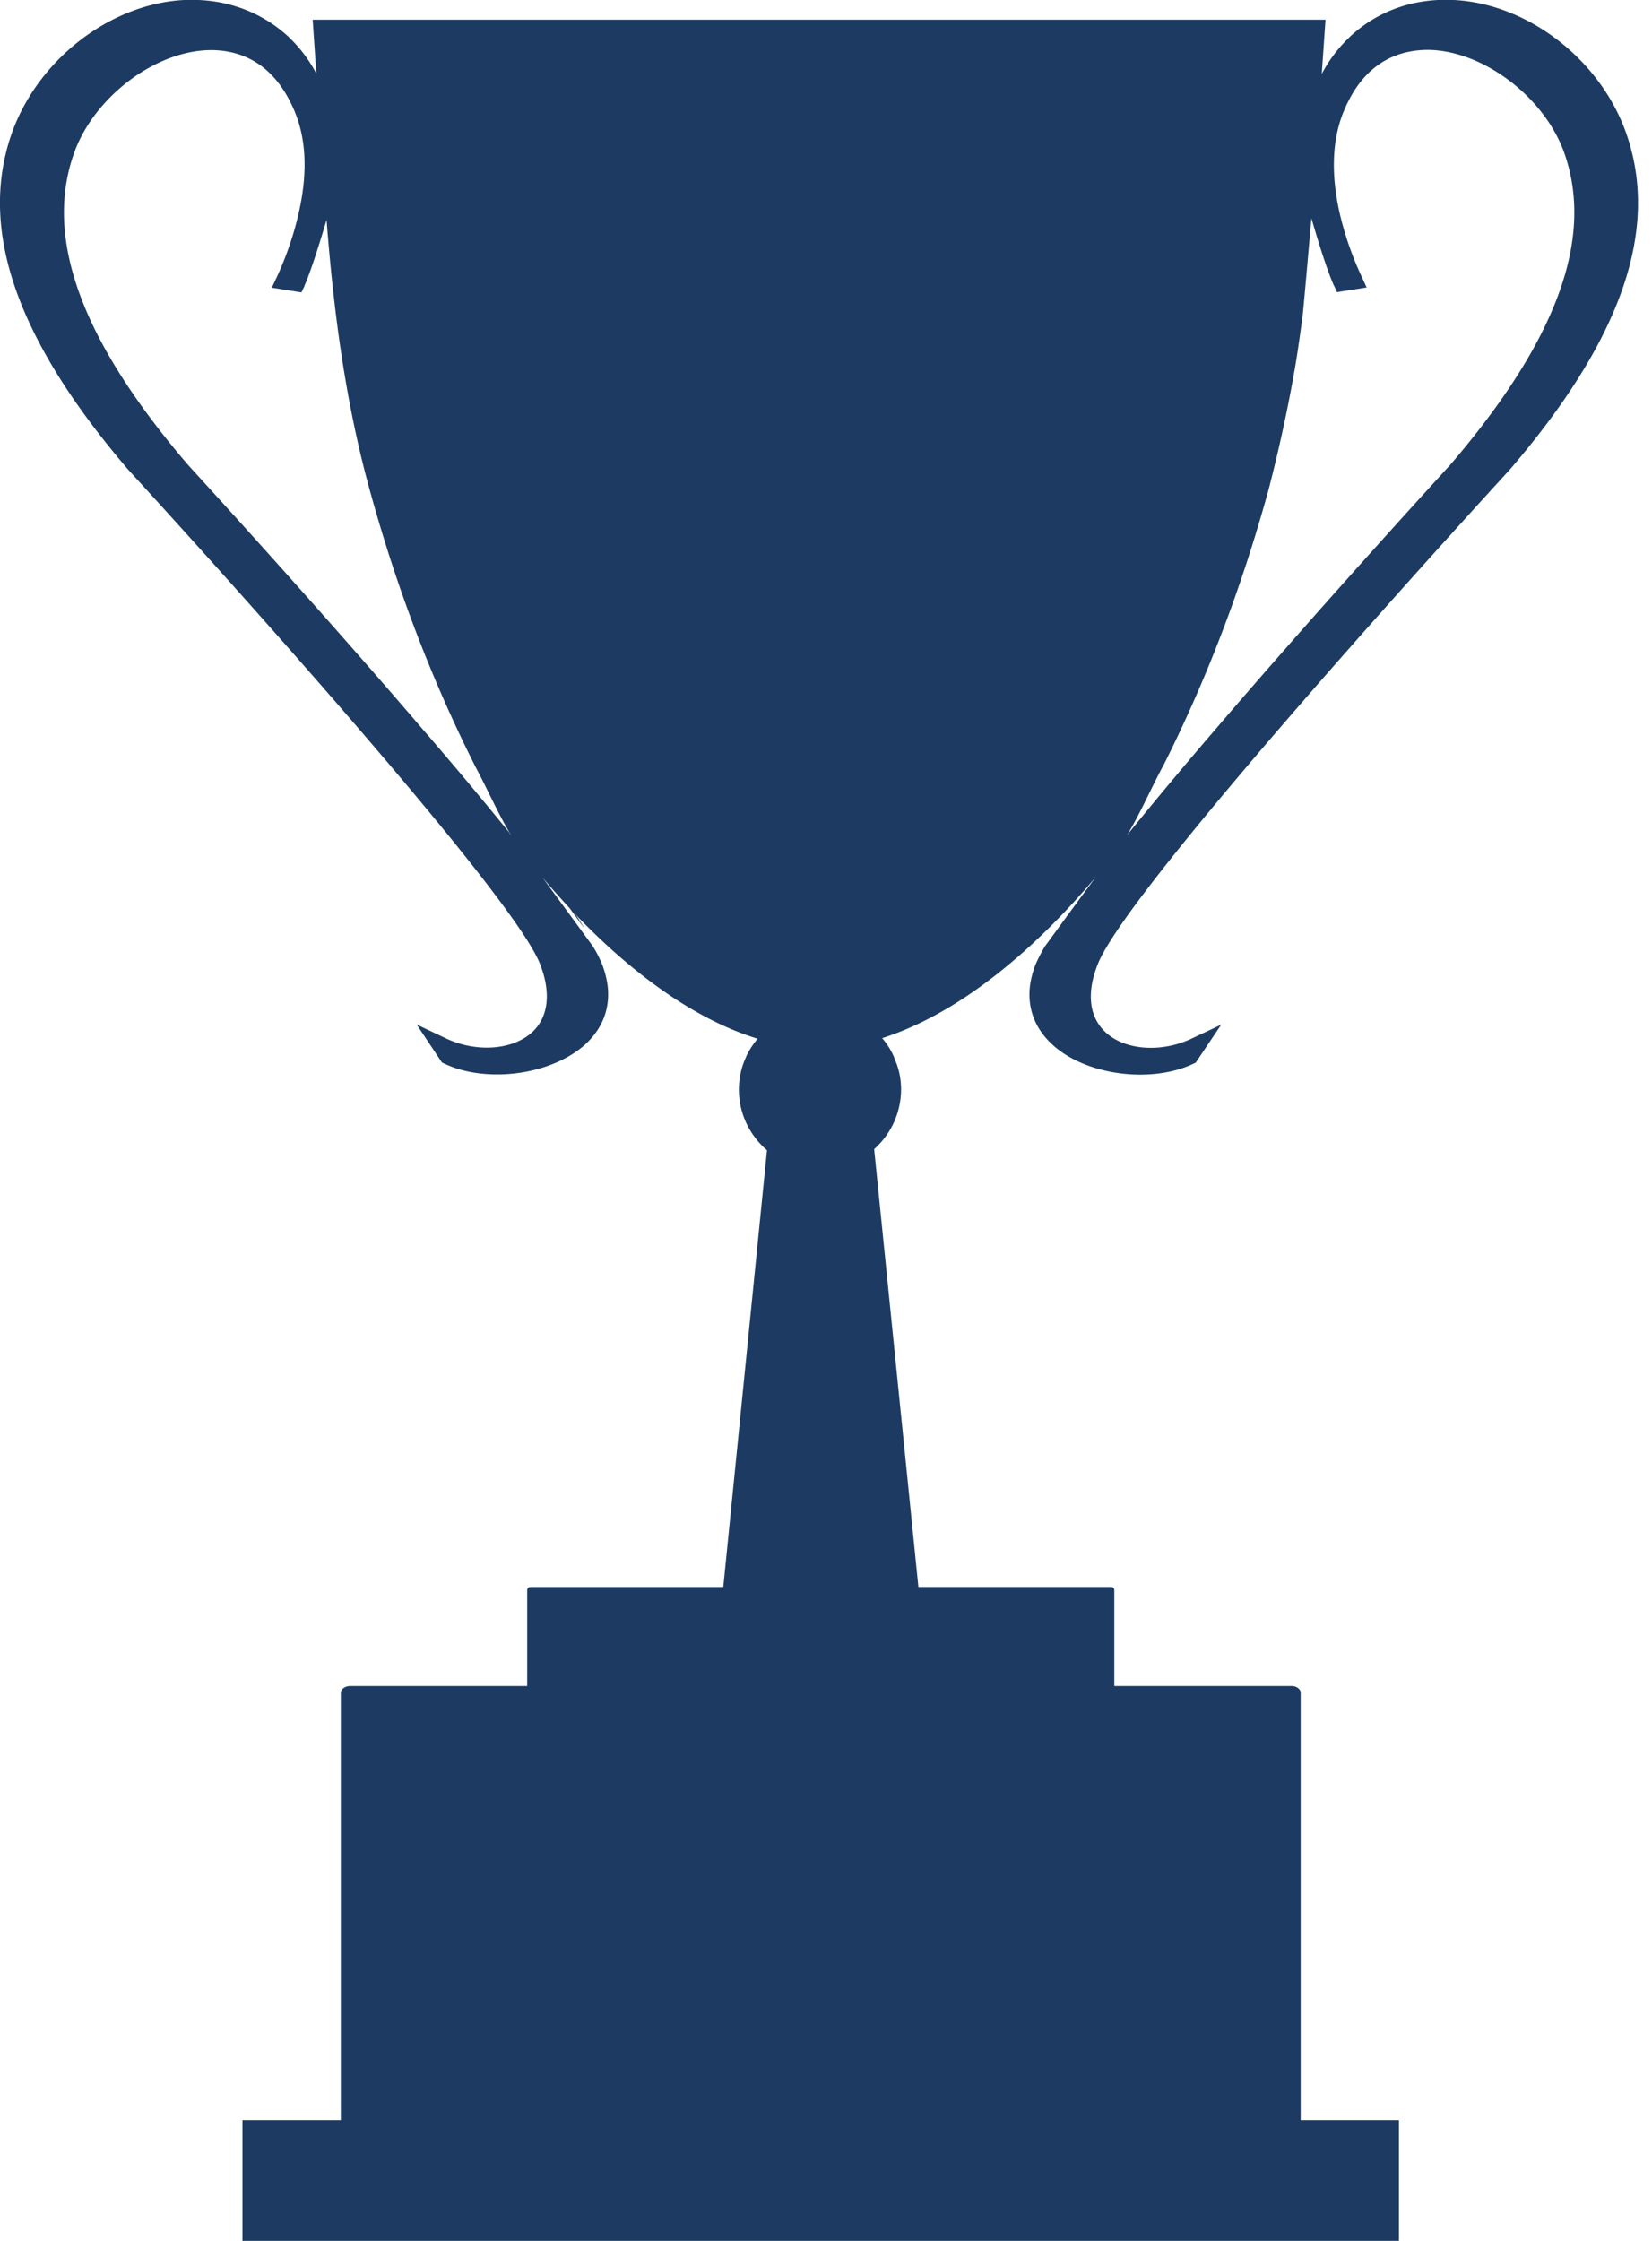 <svg width="59" height="80" fill="none" xmlns="http://www.w3.org/2000/svg"><g clip-path="url(#clip0_1022_113270)"><path d="M53.904 16.787c3.976-4.623 5.347-8.522 4.213-11.92C57.225 2.187 54.62.139 51.927 0c-1.42-.07-2.695.376-3.683 1.281-.021.021-.035.028-.05.049a4.986 4.986 0 00-.988 1.309L47.34.703H11.168s.056.857.132 1.929a4.986 4.986 0 00-.988-1.31c-.021-.02-.028-.034-.05-.048C9.268.383 8-.063 6.573 0 3.886.14 1.283 2.186.383 4.867c-1.134 3.398.238 7.29 4.213 11.92.133.146 13.584 14.781 14.691 17.629.404 1.03.3 1.9-.285 2.437-.703.64-2.005.731-3.092.209l-1.03-.488.905 1.358.077.035c.564.272 1.225.39 1.9.39 1.17 0 2.382-.383 3.148-1.08.612-.563.884-1.28.793-2.074a3.344 3.344 0 00-.195-.766 4.03 4.03 0 00-.34-.662s-.878-1.204-1.79-2.443c.306.362.633.73.968 1.093l.529.724c-.07-.126-.153-.25-.237-.383l-.111-.146c1.845 1.928 4.108 3.718 6.53 4.463a3.18 3.18 0 00-.32.46c-.028.062-.07.124-.09.187a2.74 2.74 0 00-.258 1.17c0 .863.39 1.636 1.003 2.165l-1.56 15.59h-6.879c-.07 0-.125.048-.125.118v3.418h-6.322c-.181 0-.334.112-.334.244V75.69H8.66V80h41.302v-4.31h-3.509V60.435c0-.132-.146-.244-.327-.244h-6.329v-3.418a.113.113 0 00-.118-.119H32.8l-1.58-15.63a2.86 2.86 0 00.961-2.124c0-.39-.077-.766-.237-1.107v-.021a2.639 2.639 0 00-.438-.71c2.945-.94 5.653-3.398 7.645-5.772-.927 1.246-1.825 2.492-1.832 2.492a6.146 6.146 0 00-.34.662 3.342 3.342 0 00-.196.766c-.09.794.181 1.51.794 2.075.759.703 1.97 1.079 3.147 1.079.676 0 1.344-.125 1.9-.39l.078-.035.912-1.358-1.038.488c-1.086.522-2.388.431-3.084-.21-.592-.542-.697-1.406-.286-2.436 1.107-2.848 14.552-17.476 14.691-17.63l.007-.006zM18.2 29.737a154.14 154.14 0 00-3.098-3.697c-3.871-4.519-8.09-9.114-8.397-9.455-3.802-4.442-5.138-8.084-4.06-11.12C3.35 3.489 5.5 1.839 7.458 1.79c.926-.02 2.158.3 2.938 1.908.049.098.098.202.14.313.48 1.17.39 2.486.125 3.621-.216.96-.55 1.775-.773 2.256l-.181.383 1.058.167.105-.216v-.014c.236-.522.578-1.636.793-2.36.251 3.258.669 6.475 1.539 9.636.571 2.068 1.678 5.73 3.788 9.908.424.794.793 1.643 1.26 2.423-.021-.021-.035-.049-.056-.07l.007-.007zm23.318-2.346c2.11-4.178 3.216-7.84 3.788-9.908.355-1.372.66-2.757.905-4.136 0-.028.007-.048.014-.076.118-.669.208-1.337.299-2.006.063-.626.216-2.388.313-3.474.202.703.543 1.817.787 2.367 0 .021.02.035.028.056l.097.216 1.059-.167-.174-.383c-.23-.48-.564-1.302-.787-2.263-.258-1.128-.341-2.45.132-3.614.049-.118.09-.222.146-.327.773-1.594 2.005-1.908 2.932-1.894 1.95.05 4.107 1.7 4.81 3.677 1.073 3.042-.257 6.677-4.058 11.119-.307.341-4.526 4.936-8.397 9.455a167.674 167.674 0 00-3.092 3.697c-.028.035-.055.07-.083.112.48-.787.85-1.65 1.28-2.458v.007z" fill="#1D3B62"/></g><defs><clipPath id="clip0_1022_113270"><path fill="#fff" d="M0 0h58.5v80H0z"/></clipPath></defs></svg>